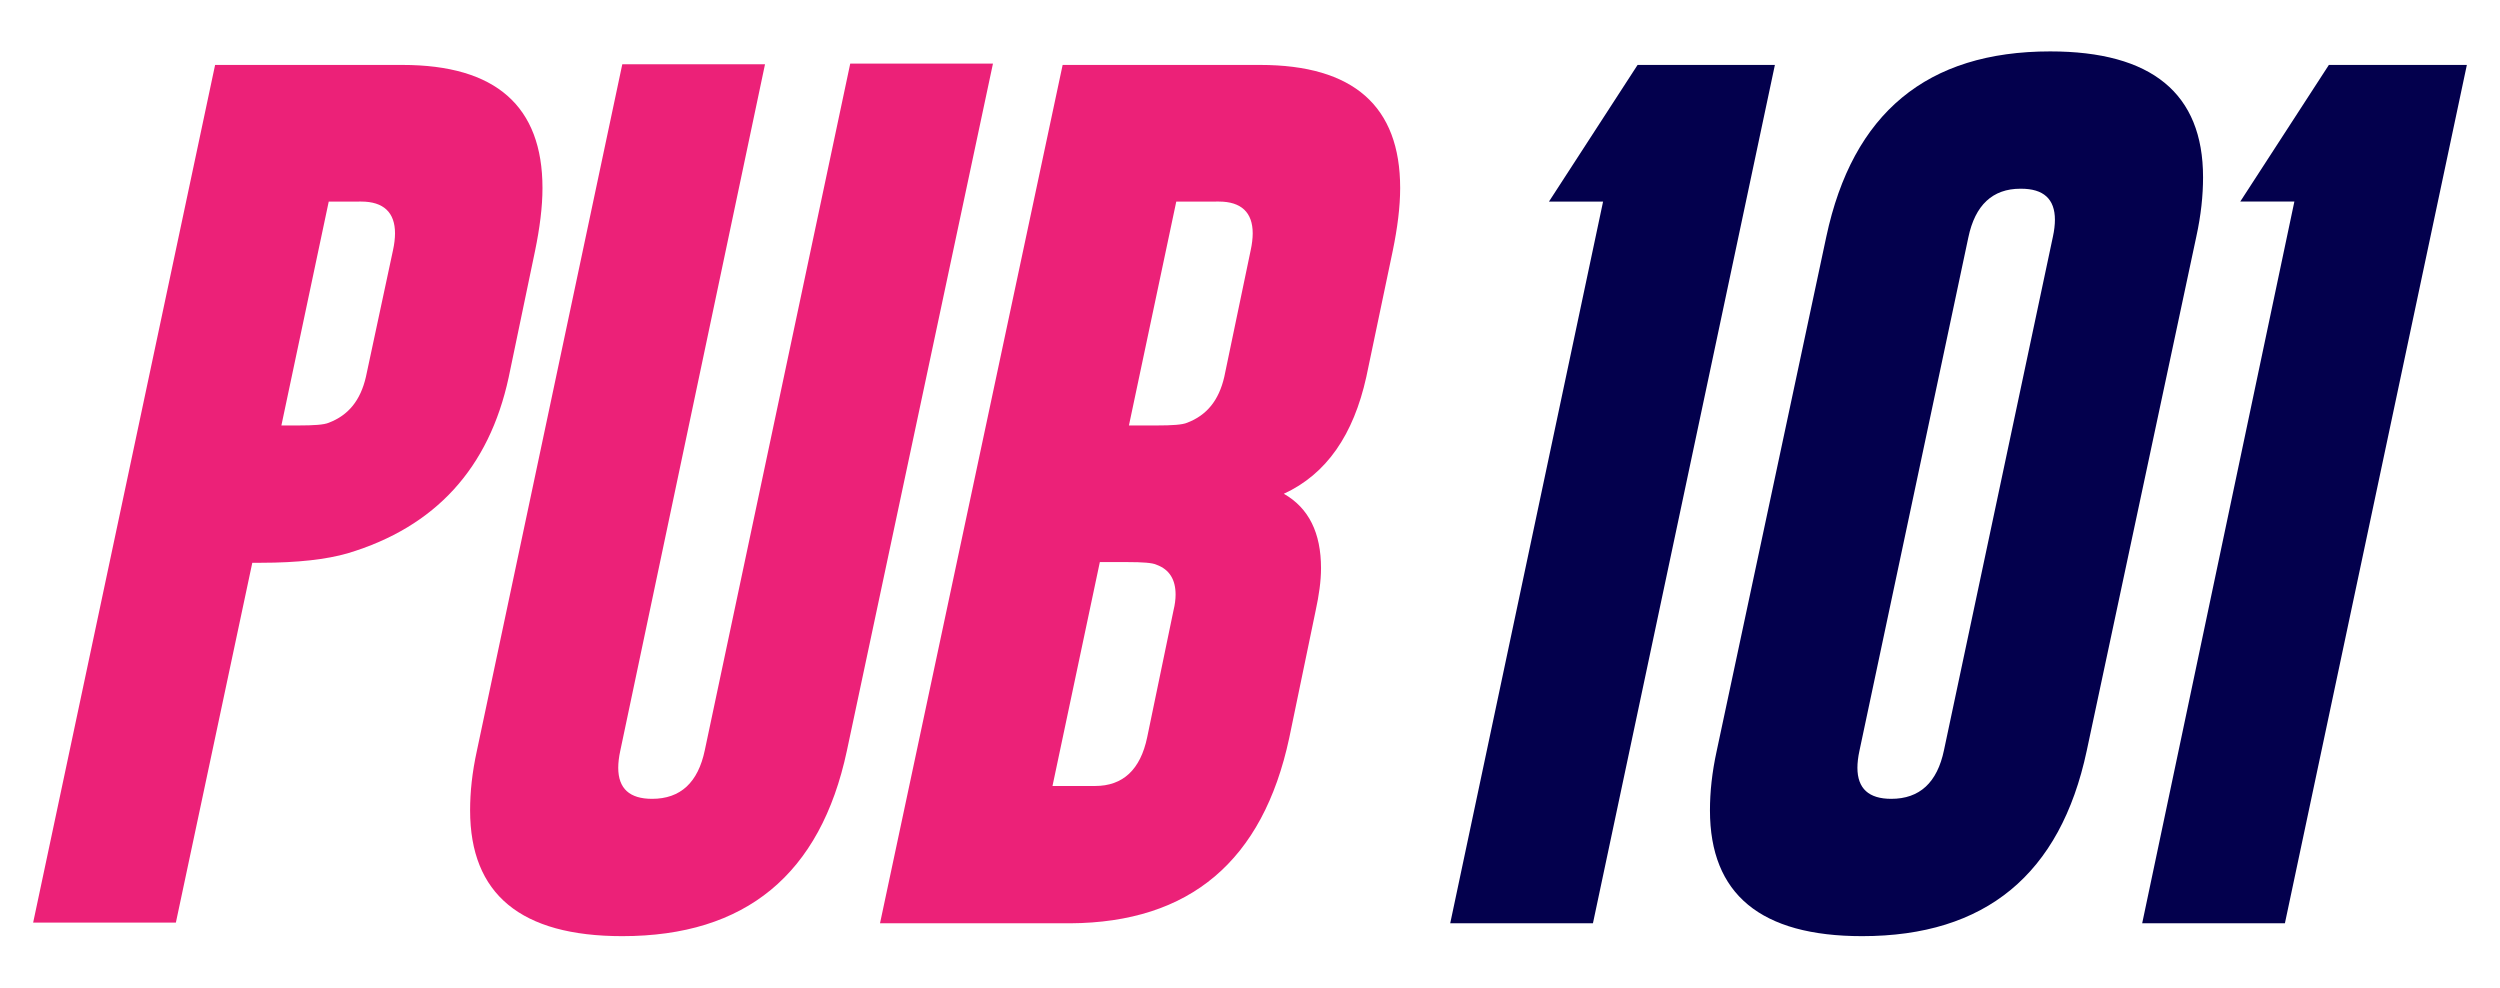 <?xml version="1.0" encoding="utf-8"?>
<!-- Generator: Adobe Illustrator 27.4.1, SVG Export Plug-In . SVG Version: 6.00 Build 0)  -->
<svg version="1.1" id="Layer_1" xmlns="http://www.w3.org/2000/svg" xmlns:xlink="http://www.w3.org/1999/xlink" x="0px" y="0px"
	 viewBox="0 0 369.6 146" style="enable-background:new 0 0 369.6 146;" xml:space="preserve">
<style type="text/css">
	.st0{fill:#EC2178;}
	.st1{fill:#03004D;}
	.st2{fill:none;}
</style>
<g>
	<g>
		<path class="st0" d="M31.8,9.6h27.7c13.8,0,20.7,6.1,20.7,18.2c0,2.8-0.4,5.9-1.1,9.3l-3.9,18.7c-2.9,13.4-10.8,22.1-23.8,26
			c-3.1,0.9-7.4,1.4-12.8,1.4h-1.3L26,136.4H4.9L31.8,9.6z M48.6,29.8l-7,33.1h2.5c2.3,0,3.8-0.1,4.5-0.4c2.9-1.1,4.7-3.3,5.5-6.8
			l4-18.7c0.2-0.9,0.3-1.8,0.3-2.5c0-3.1-1.7-4.7-5-4.7L48.6,29.8L48.6,29.8z"/>
		<path class="st0" d="M125.2,111c-3.9,18.3-15,27.4-33.2,27.4c-15,0-22.5-6.2-22.5-18.6c0-2.7,0.3-5.6,1-8.8L92,9.5h21.1L91.7,111
			c-0.2,0.9-0.3,1.8-0.3,2.5c0,3.1,1.7,4.6,5,4.6c4.2,0,6.8-2.4,7.8-7.2L125.7,9.4h21.1L125.2,111z"/>
		<path class="st0" d="M157.1,9.6h29.2c13.8,0,20.7,6.1,20.7,18.2c0,2.8-0.4,5.9-1.1,9.3L202,55.7c-1.9,8.6-5.9,14.4-12.2,17.3
			c3.7,2.1,5.5,5.8,5.5,11c0,1.9-0.3,4-0.8,6.3l-3.9,18.8c-3.9,18.2-14.7,27.3-32.4,27.4h-28.1L157.1,9.6z M162.6,83.1l-7,33.1h6.3
			c4.1,0,6.7-2.4,7.7-7.2l3.9-18.8c0.2-0.8,0.3-1.6,0.3-2.3c0-2.2-0.9-3.7-2.8-4.4c-0.6-0.3-2.1-0.4-4.3-0.4
			C166.7,83.1,162.6,83.1,162.6,83.1z M173.9,29.8l-7,33.1h4.1c2.3,0,3.8-0.1,4.5-0.4c2.9-1.1,4.7-3.3,5.5-6.8l3.9-18.7
			c0.2-0.9,0.3-1.8,0.3-2.5c0-3.1-1.7-4.7-5-4.7L173.9,29.8L173.9,29.8z"/>
	</g>
	<g>
		<path class="st1" d="M262.4,9.6l-26.9,126.9h-21.1L237,29.8h-8l13.1-20.2H262.4z"/>
		<path class="st1" d="M364.7,9.6l-26.9,126.9h-21.1l22.5-106.7h-8l13.1-20.2C344.3,9.6,364.7,9.6,364.7,9.6z"/>
		<path class="st1" d="M308.5,111c-3.9,18.3-15,27.4-33.2,27.4c-15,0-22.5-6.2-22.5-18.6c0-2.7,0.3-5.6,1-8.8L270,35
			c3.9-18.3,14.9-27.4,33.1-27.4c15,0,22.6,6.2,22.6,18.6c0,2.7-0.3,5.6-1,8.8L308.5,111z M303.5,35c0.2-0.9,0.3-1.8,0.3-2.5
			c0-3.1-1.7-4.6-5-4.6h-0.1c-4.1,0-6.7,2.4-7.7,7.2L274.9,111c-0.2,0.9-0.3,1.8-0.3,2.5c0,3.1,1.7,4.6,5,4.6c4.2,0,6.8-2.4,7.8-7.2
			L303.5,35z"/>
	</g>
</g>
<rect x="-16" y="-27" class="st2" width="401.6" height="200"/>
</svg>
